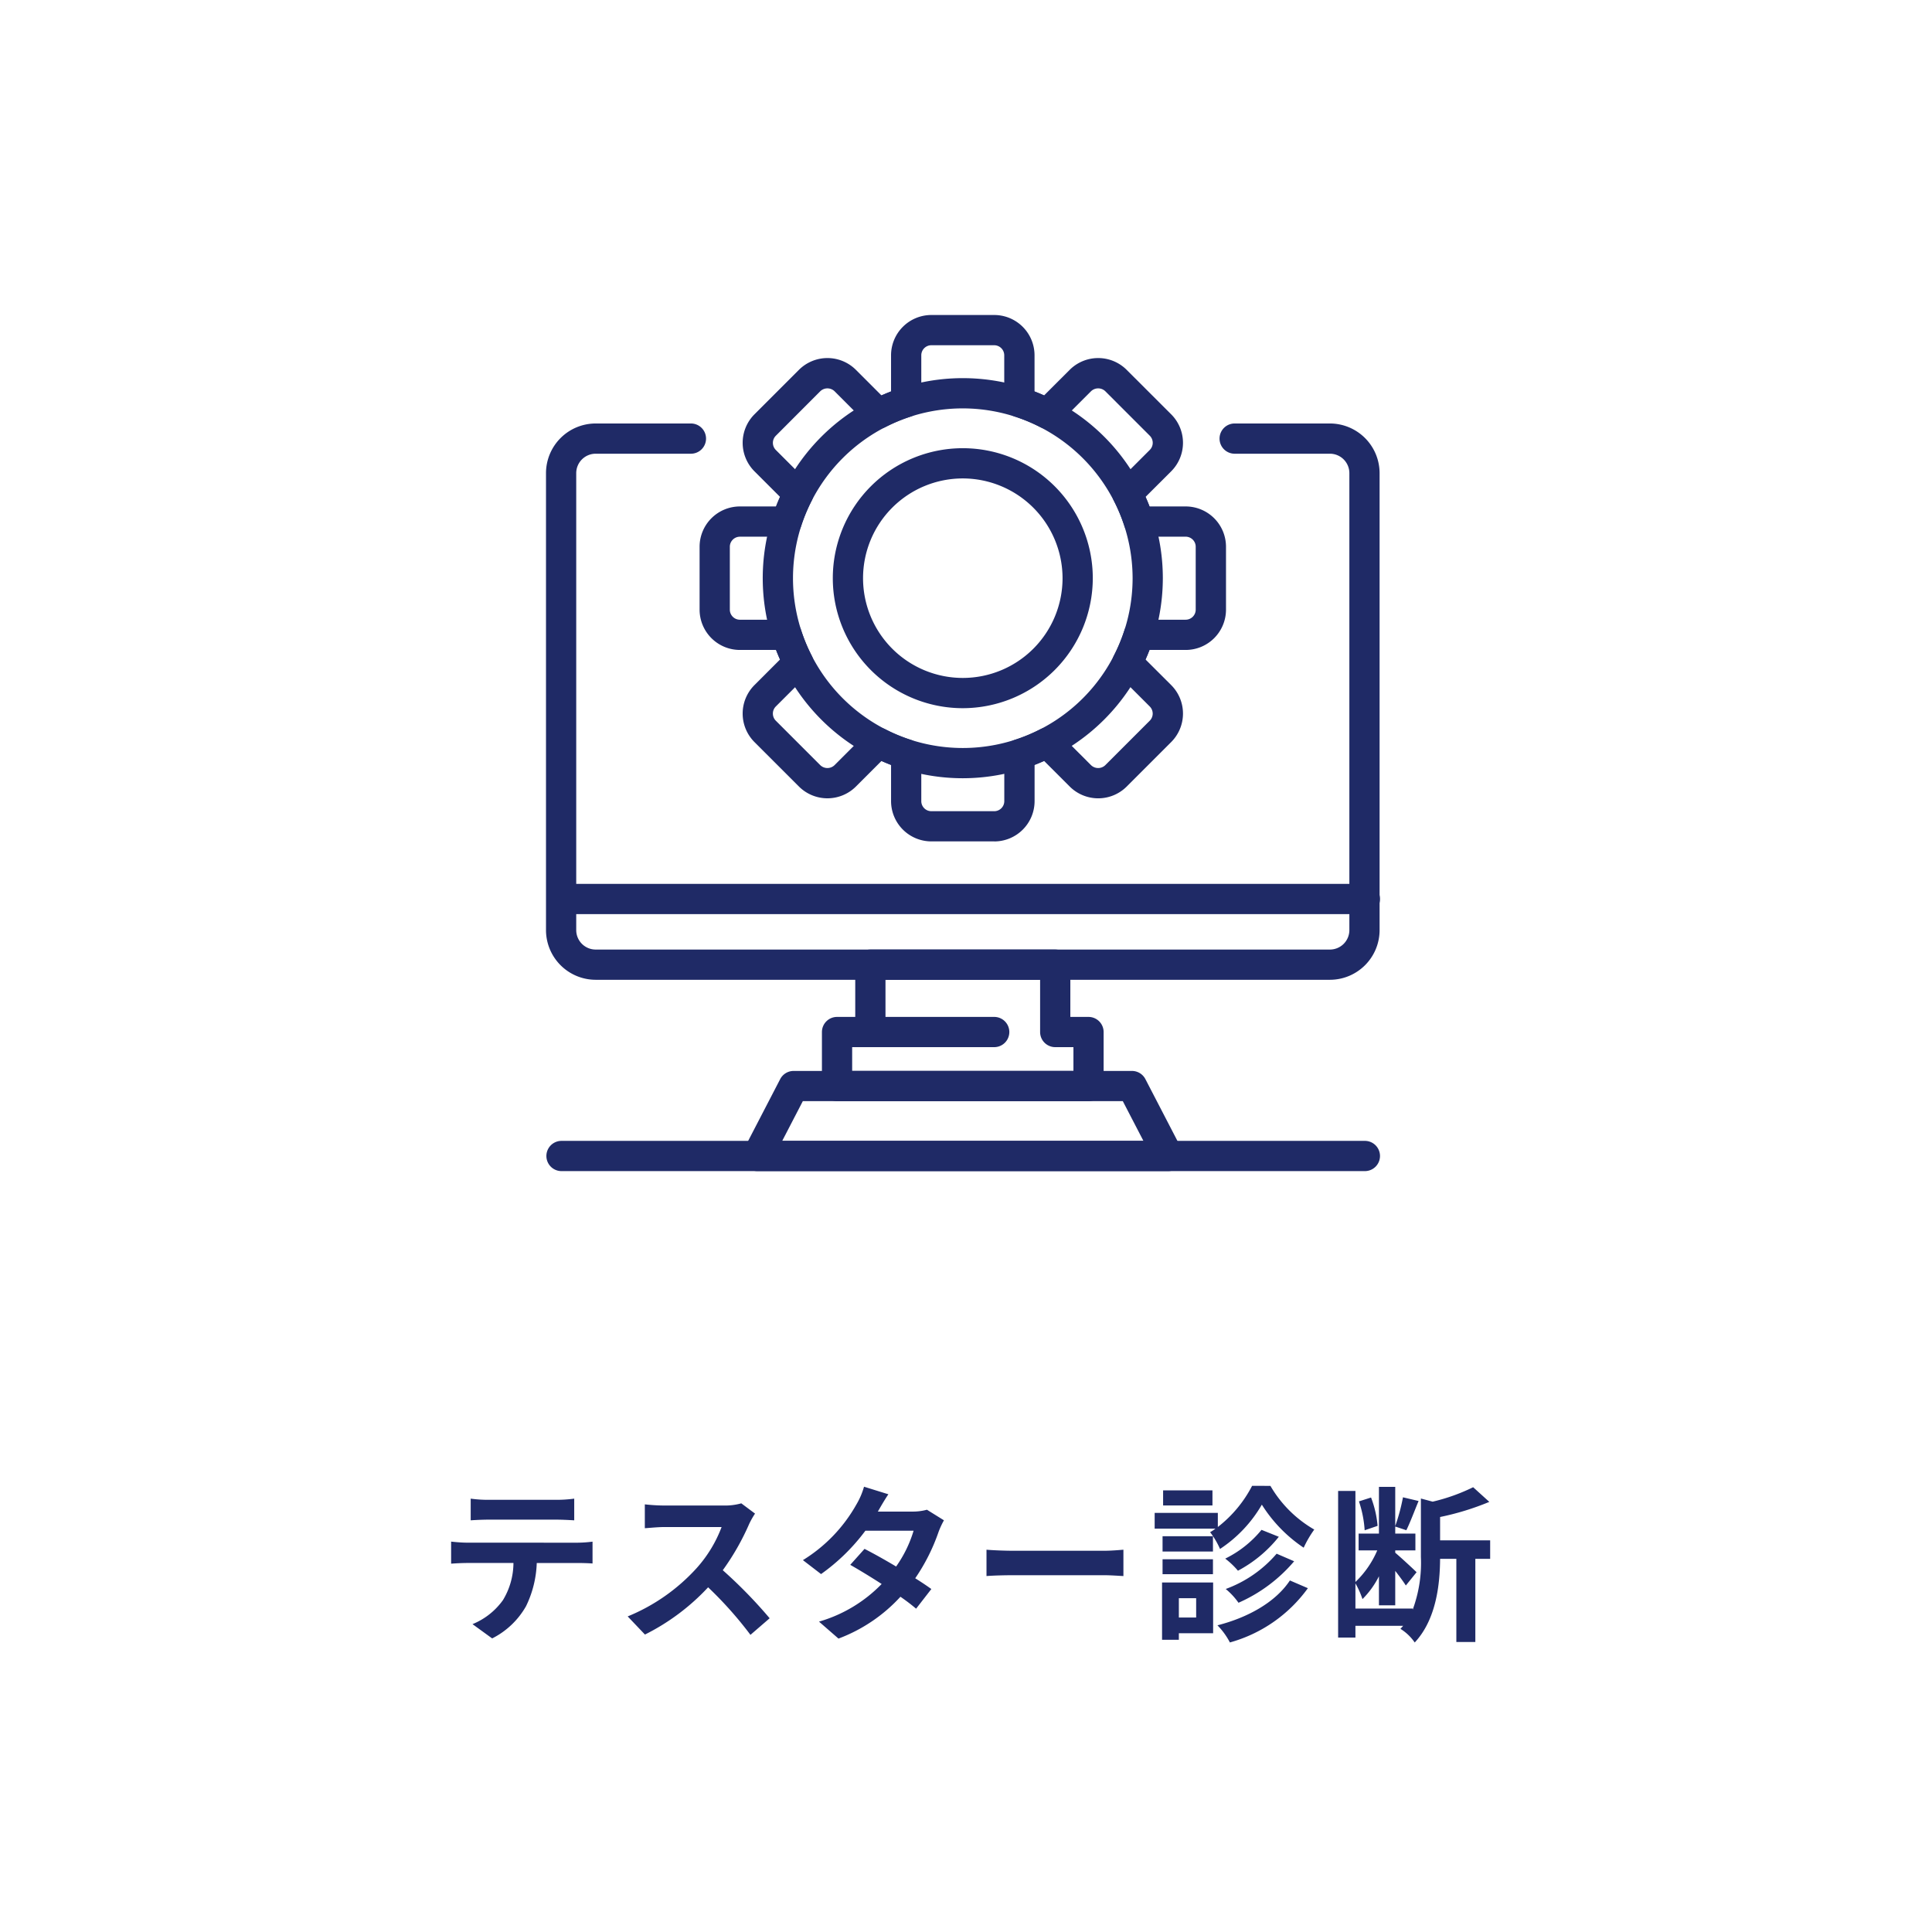 <svg xmlns="http://www.w3.org/2000/svg" xmlns:xlink="http://www.w3.org/1999/xlink" width="184" height="184" viewBox="0 0 184 184"><defs><clipPath id="a"><rect width="79.39" height="81.535" fill="#1f2a66"/></clipPath></defs><rect width="184" height="184" fill="#fff"/><path d="M-39.04-10.272c.56,0,1.168.032,1.728.064v-2.064a12.535,12.535,0,0,1-1.728.112h-6.432a11.921,11.921,0,0,1-1.7-.112v2.064c.48-.032,1.152-.064,1.712-.064ZM-47.5-8.08c-.5,0-1.056-.048-1.536-.1v2.1c.448-.032,1.072-.064,1.536-.064h4.4A6.876,6.876,0,0,1-44.1-2.608a6.646,6.646,0,0,1-2.9,2.288l1.872,1.36A7.677,7.677,0,0,0-41.9-2.032,10.151,10.151,0,0,0-40.88-6.144h3.856c.448,0,1.056.016,1.456.048v-2.08a12.312,12.312,0,0,1-1.456.1Zm26.1-3.744a5.776,5.776,0,0,1-1.664.208H-28.7a17.875,17.875,0,0,1-1.888-.112v2.272c.336-.016,1.216-.112,1.888-.112h5.424a12.4,12.4,0,0,1-2.384,3.92,18.127,18.127,0,0,1-6.56,4.592L-30.576.672a21.076,21.076,0,0,0,6.016-4.5A36.486,36.486,0,0,1-20.528.7L-18.7-.88a44.98,44.98,0,0,0-4.464-4.576,23.524,23.524,0,0,0,2.512-4.4,7.56,7.56,0,0,1,.56-.992Zm17.68.608a5.08,5.08,0,0,1-1.392.176H-8.4l.016-.016c.192-.336.608-1.072.992-1.632l-2.32-.72a7.079,7.079,0,0,1-.72,1.68,14.646,14.646,0,0,1-5.1,5.312l1.728,1.328A18.829,18.829,0,0,0-9.584-9.216h4.592A11.654,11.654,0,0,1-6.656-5.808c-1.072-.64-2.16-1.248-3.008-1.68l-1.36,1.52c.816.464,1.9,1.12,2.992,1.824A13.53,13.53,0,0,1-14-.56l1.856,1.616a15.271,15.271,0,0,0,5.9-3.984A18.527,18.527,0,0,1-4.752-1.792L-3.3-3.664c-.4-.288-.944-.656-1.536-1.024A18.417,18.417,0,0,0-2.624-9.072,7.527,7.527,0,0,1-2.1-10.208ZM1.952-4.9c.592-.048,1.664-.08,2.576-.08H13.12c.672,0,1.488.064,1.872.08V-7.408c-.416.032-1.136.1-1.872.1H4.528c-.832,0-2-.048-2.576-.1Zm21.52-8.16h-4.7v1.44h4.7Zm3.776-.432a11.848,11.848,0,0,1-3.264,3.92v-1.344H17.968v1.5H23.76a3.525,3.525,0,0,1-.512.336,7.652,7.652,0,0,1,.944,1.6A12.6,12.6,0,0,0,28.176-11.7,13.669,13.669,0,0,0,32.16-7.6a10.183,10.183,0,0,1,1.008-1.728,11.425,11.425,0,0,1-4.176-4.16Zm2.336,6.464a11.638,11.638,0,0,1-4.848,3.36,6.618,6.618,0,0,1,1.216,1.312,14.676,14.676,0,0,0,5.3-3.952ZM28.144-9.3A10.329,10.329,0,0,1,24.688-6.56,7.629,7.629,0,0,1,25.9-5.408,12.4,12.4,0,0,0,29.792-8.64Zm-4.624.608h-4.8v1.456h4.8Zm-4.8,3.616h4.8V-6.5h-4.8Zm3.2,2.288v1.84H20.272v-1.84Zm1.616-1.5H18.672V1.168h1.6V.544h3.264Zm7.312-.192c-1.376,2.08-4.016,3.536-6.9,4.272a6.8,6.8,0,0,1,1.184,1.632A13.659,13.659,0,0,0,32.56-3.744ZM39.2-9.68a9.94,9.94,0,0,0-.624-2.7l-1.152.368a10.727,10.727,0,0,1,.544,2.752ZM49.92-8.3H45.152v-2.224a25.481,25.481,0,0,0,4.688-1.44L48.3-13.36a18.1,18.1,0,0,1-3.856,1.376l-1.12-.3v5.552a12.853,12.853,0,0,1-.784,5.04v-.112H37.088v-2.4a8.334,8.334,0,0,1,.672,1.5A8.372,8.372,0,0,0,39.328-4.88v2.768H40.88v-3.28c.4.512.8,1.056,1.008,1.392l1.024-1.264c-.3-.3-1.584-1.488-2.032-1.856v-.224H42.8v-1.6H40.88v-.672l1.056.352c.352-.7.768-1.824,1.168-2.784L41.616-12.4a18.185,18.185,0,0,1-.736,2.736v-3.728H39.328v4.448H37.392v1.6h1.776a9.074,9.074,0,0,1-2.08,3.008v-8.672H35.44V.96h1.648V-.16h4.544c-.08.1-.176.192-.256.288a4.575,4.575,0,0,1,1.36,1.3c2.064-2.208,2.4-5.584,2.416-7.968H46.7v7.92h1.808v-7.92H49.92Z" transform="translate(92 155)" fill="#1f2a66"/><g transform="translate(52 40)"><g transform="translate(0 -10)" clip-path="url(#a)"><path d="M74.659,61.518H4.731A4.737,4.737,0,0,1,0,56.787V13.268A4.737,4.737,0,0,1,4.731,8.537h9.033a1.44,1.44,0,1,1,0,2.879H4.731a1.853,1.853,0,0,0-1.852,1.852V56.787a1.853,1.853,0,0,0,1.852,1.852H74.659a1.853,1.853,0,0,0,1.852-1.852V13.268a1.853,1.853,0,0,0-1.852-1.852H65.625a1.44,1.44,0,1,1,0-2.879h9.034a4.737,4.737,0,0,1,4.731,4.731V56.787a4.737,4.737,0,0,1-4.731,4.731" transform="translate(0 1.795)" fill="#1f2a66"/><path d="M77.95,47.645H1.439a1.44,1.44,0,0,1,0-2.879H77.95a1.44,1.44,0,1,1,0,2.879" transform="translate(0 9.415)" fill="#1f2a66"/><path d="M47.1,64.37H23.152a1.44,1.44,0,0,1-1.44-1.44V57.788a1.44,1.44,0,0,1,1.44-1.44h1.733V51.371a1.441,1.441,0,0,1,1.44-1.44H43.931a1.44,1.44,0,0,1,1.439,1.44v4.977H47.1a1.441,1.441,0,0,1,1.44,1.44V62.93a1.441,1.441,0,0,1-1.44,1.44M24.591,61.491H45.665V59.227H43.931a1.44,1.44,0,0,1-1.44-1.439V52.812H27.765v4.977a1.439,1.439,0,0,1-1.439,1.439H24.591Z" transform="translate(4.567 10.501)" fill="#1f2a66"/><path d="M56.012,69.024H16.88a1.44,1.44,0,0,1-1.278-2.1l3.455-6.663a1.439,1.439,0,0,1,1.278-.777H52.558a1.439,1.439,0,0,1,1.278.777l3.455,6.663a1.44,1.44,0,0,1-1.279,2.1M19.249,66.145h34.4l-1.963-3.783H21.211Z" transform="translate(3.248 12.51)" fill="#1f2a66"/><path d="M77.95,67.866H1.439a1.44,1.44,0,0,1,0-2.879H77.95a1.44,1.44,0,1,1,0,2.879" transform="translate(0 13.668)" fill="#1f2a66"/><path d="M37.606,58.112H25.774a1.44,1.44,0,1,1,0-2.879H37.606a1.44,1.44,0,0,1,0,2.879" transform="translate(5.118 11.616)" fill="#1f2a66"/><path d="M40.149,50.133H34.156A3.84,3.84,0,0,1,30.321,46.3V42.851q-.459-.178-.911-.379l-2.436,2.436a3.843,3.843,0,0,1-5.426,0L17.31,40.672a3.839,3.839,0,0,1,0-5.425l2.436-2.436c-.134-.3-.26-.605-.378-.911H15.923a3.842,3.842,0,0,1-3.837-3.837V22.07a3.842,3.842,0,0,1,3.837-3.837h3.446q.176-.459.378-.911L17.31,14.886a3.841,3.841,0,0,1,0-5.426l4.237-4.237a3.84,3.84,0,0,1,5.426,0l2.436,2.436q.452-.2.911-.378V3.837A3.84,3.84,0,0,1,34.156,0h5.992a3.841,3.841,0,0,1,3.837,3.837V7.281q.459.176.91.378l2.438-2.436a3.84,3.84,0,0,1,5.426,0L57,9.46a3.838,3.838,0,0,1,0,5.426L54.56,17.322q.2.452.378.911h3.445a3.841,3.841,0,0,1,3.837,3.837v5.992A3.841,3.841,0,0,1,58.382,31.9H54.937c-.117.306-.243.609-.378.911L57,35.247a3.837,3.837,0,0,1,0,5.425l-4.237,4.237a3.842,3.842,0,0,1-5.426,0L44.9,42.473q-.45.2-.91.379V46.3a3.841,3.841,0,0,1-3.837,3.837M29.113,39.294a1.444,1.444,0,0,1,.657.159,16.1,16.1,0,0,0,2.43,1.009,1.44,1.44,0,0,1,1,1.371V46.3a.958.958,0,0,0,.956.957h5.992a.959.959,0,0,0,.957-.957V41.834a1.44,1.44,0,0,1,1-1.371,16.1,16.1,0,0,0,2.43-1.009,1.439,1.439,0,0,1,1.675.263l3.158,3.158a.98.98,0,0,0,1.354,0l4.236-4.237a.957.957,0,0,0,0-1.354L51.8,34.125a1.439,1.439,0,0,1-.263-1.676,16.09,16.09,0,0,0,1.009-2.429,1.439,1.439,0,0,1,1.37-1h4.462a.959.959,0,0,0,.957-.957V22.07a.959.959,0,0,0-.957-.957H53.92a1.44,1.44,0,0,1-1.37-1,16.156,16.156,0,0,0-1.009-2.43,1.438,1.438,0,0,1,.263-1.675l3.157-3.158a.955.955,0,0,0,0-1.353L50.723,7.258a.984.984,0,0,0-1.354,0l-3.158,3.158a1.435,1.435,0,0,1-1.675.263A16.243,16.243,0,0,0,42.1,9.669a1.441,1.441,0,0,1-1-1.371V3.837a.959.959,0,0,0-.957-.957H34.156a.958.958,0,0,0-.956.957V8.3a1.44,1.44,0,0,1-1,1.371,16.06,16.06,0,0,0-2.429,1.009,1.443,1.443,0,0,1-1.678-.263L24.936,7.258a.983.983,0,0,0-1.353,0L19.346,11.5a.96.96,0,0,0,0,1.354L22.5,16.008a1.438,1.438,0,0,1,.263,1.675,16.2,16.2,0,0,0-1.011,2.432,1.438,1.438,0,0,1-1.37,1H15.923a.959.959,0,0,0-.957.957v5.992a.959.959,0,0,0,.957.957h4.462a1.437,1.437,0,0,1,1.37,1,16.132,16.132,0,0,0,1.011,2.43,1.439,1.439,0,0,1-.263,1.676l-3.158,3.157a.96.96,0,0,0,0,1.354l4.237,4.237a.979.979,0,0,0,1.353,0l3.158-3.158a1.443,1.443,0,0,1,1.019-.421" transform="translate(2.542 0)" fill="#1f2a66"/><path d="M36.108,43.073A19.052,19.052,0,1,1,55.159,24.022,19.073,19.073,0,0,1,36.108,43.073m0-35.224A16.172,16.172,0,1,0,52.28,24.022,16.191,16.191,0,0,0,36.108,7.849" transform="translate(3.587 1.045)" fill="#1f2a66"/><path d="M34.948,35.242a12.38,12.38,0,1,1,12.38-12.38,12.395,12.395,0,0,1-12.38,12.38m0-21.881a9.5,9.5,0,1,0,9.5,9.5,9.512,9.512,0,0,0-9.5-9.5" transform="translate(4.747 2.204)" fill="#1f2a66"/></g></g></svg>
